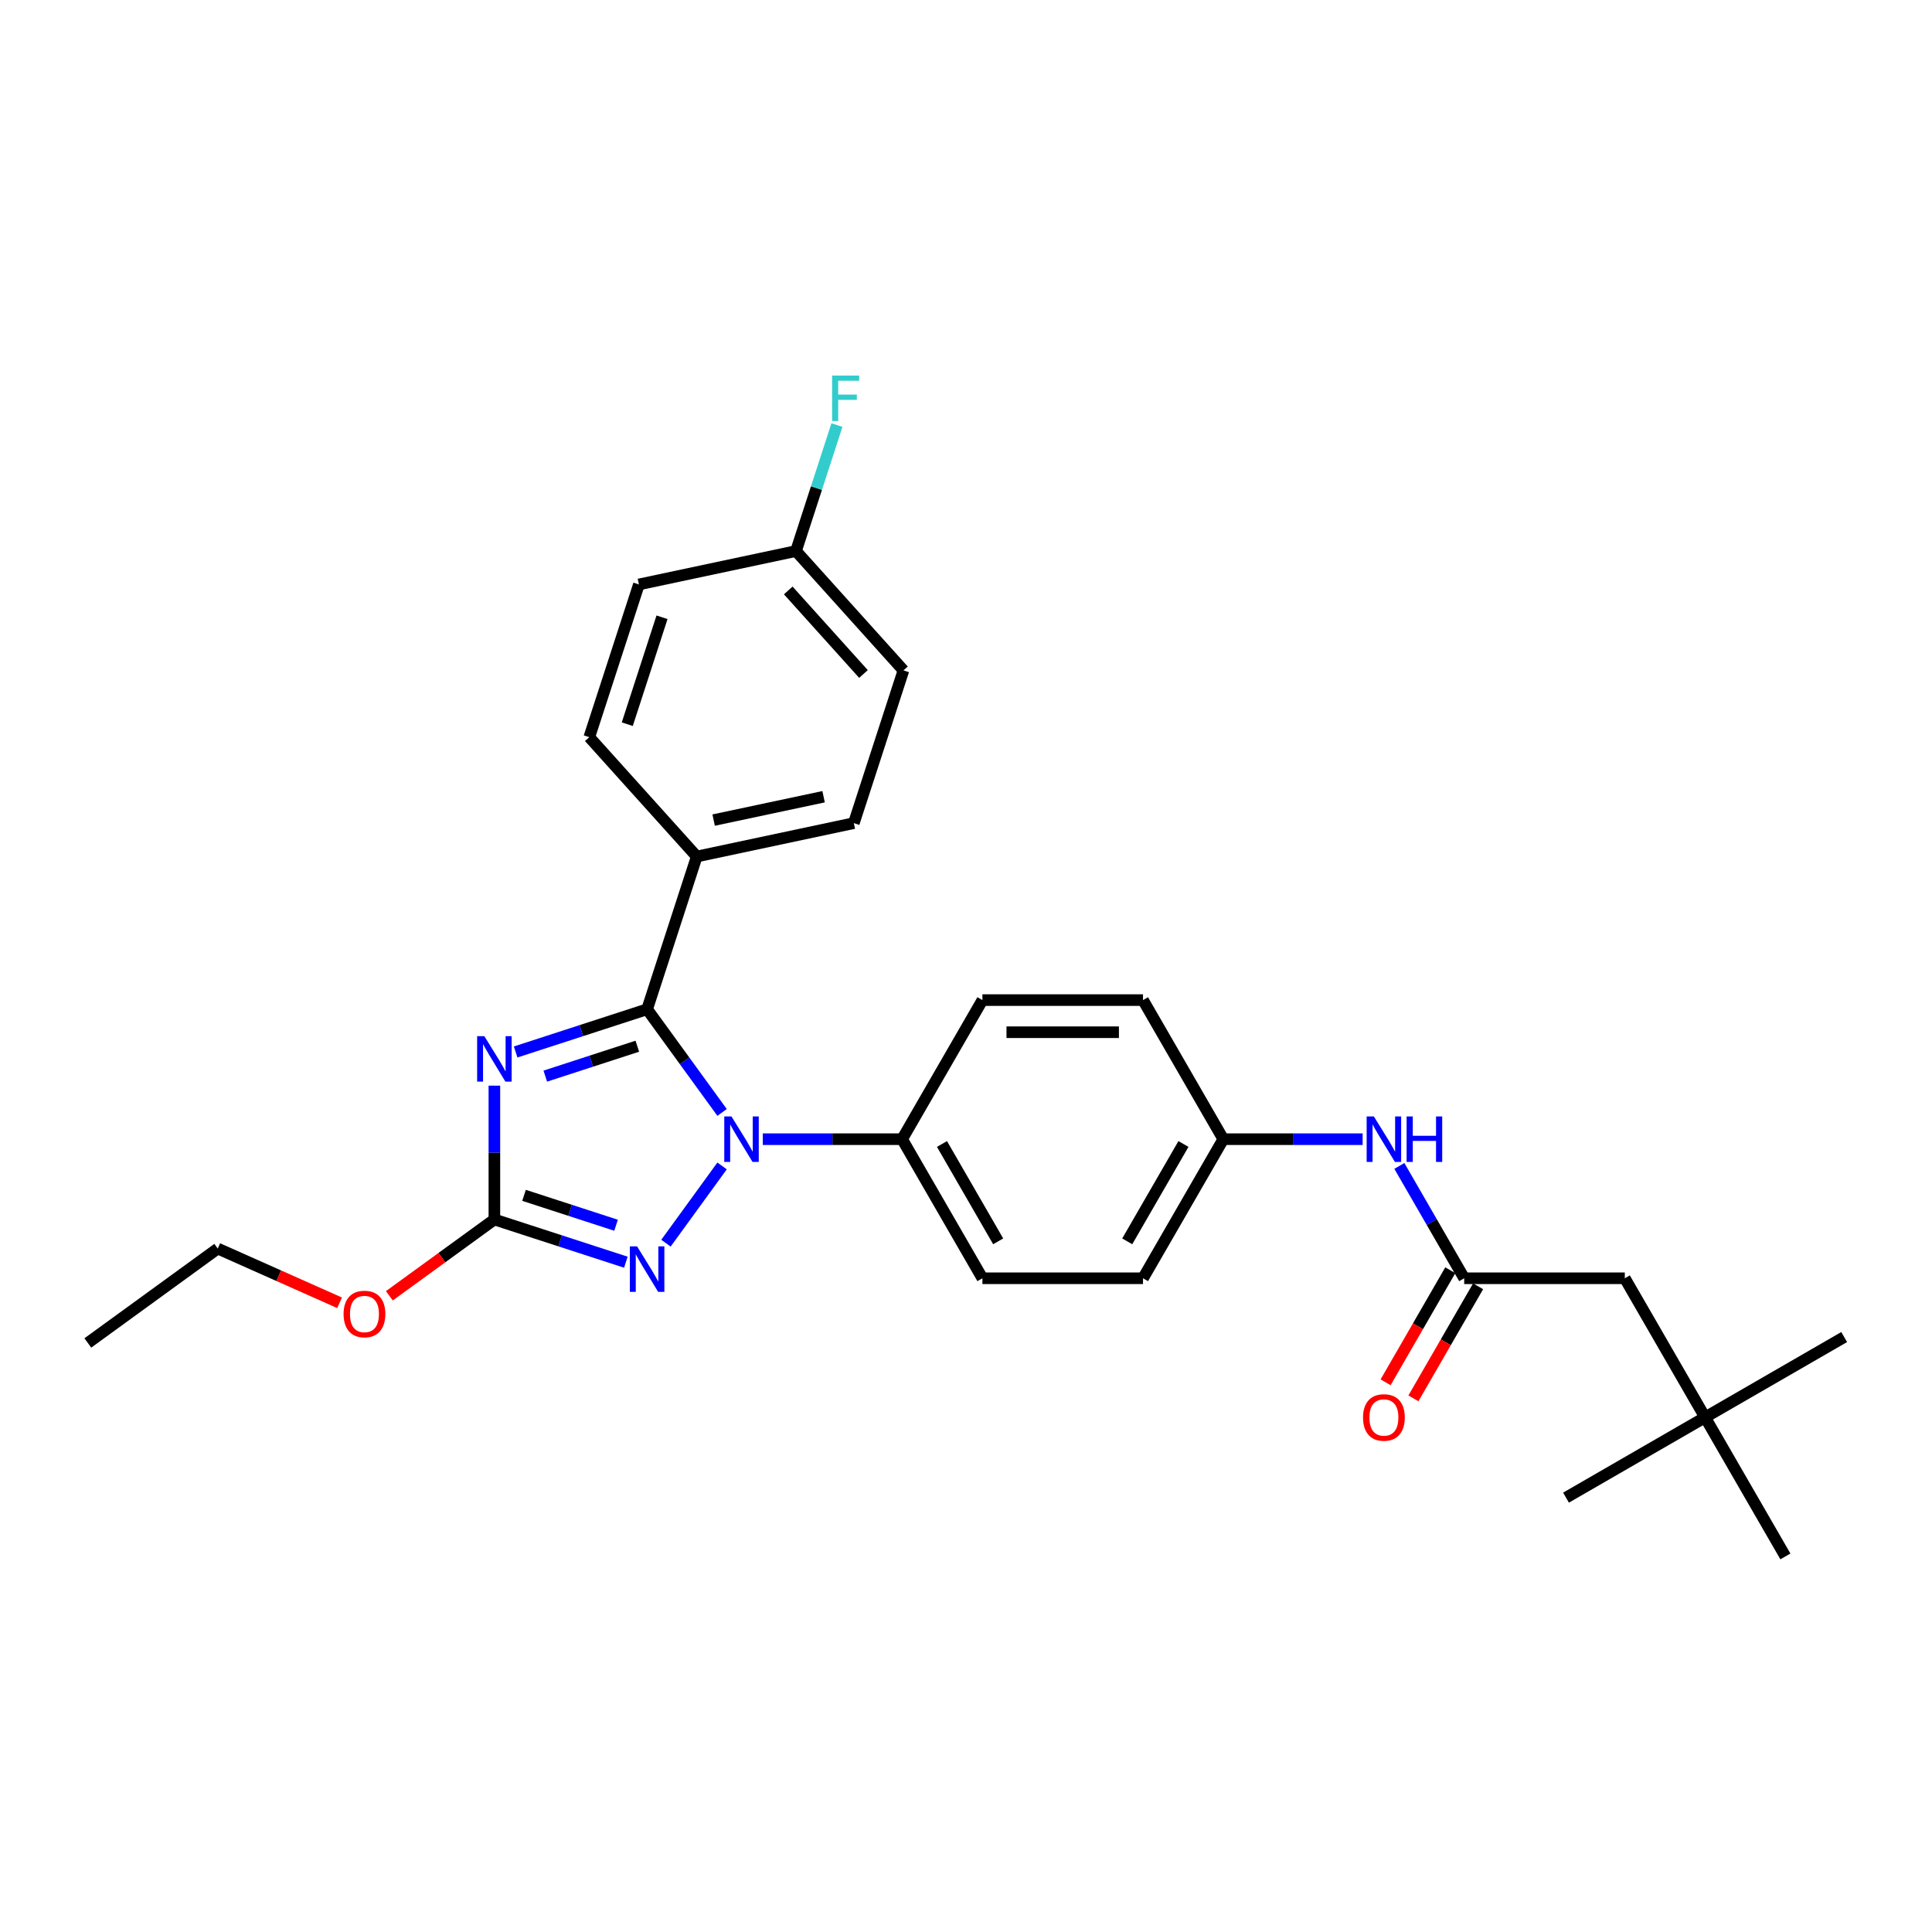 <?xml version='1.0' encoding='iso-8859-1'?>
<svg version='1.1' baseProfile='full'
              xmlns='http://www.w3.org/2000/svg'
                      xmlns:rdkit='http://www.rdkit.org/xml'
                      xmlns:xlink='http://www.w3.org/1999/xlink'
                  xml:space='preserve'
width='1000px' height='1000px' viewBox='0 0 1000 1000'>
<!-- END OF HEADER -->
<rect style='opacity:1.0;fill:#FFFFFF;stroke:none' width='1000' height='1000' x='0' y='0'> </rect>
<path class='bond-0' d='M 882.557,733.617 L 840.995,661.629' style='fill:none;fill-rule:evenodd;stroke:#000000;stroke-width:6px;stroke-linecap:butt;stroke-linejoin:miter;stroke-opacity:1' />
<path class='bond-1' d='M 882.557,733.617 L 954.545,692.055' style='fill:none;fill-rule:evenodd;stroke:#000000;stroke-width:6px;stroke-linecap:butt;stroke-linejoin:miter;stroke-opacity:1' />
<path class='bond-2' d='M 882.557,733.617 L 810.569,775.179' style='fill:none;fill-rule:evenodd;stroke:#000000;stroke-width:6px;stroke-linecap:butt;stroke-linejoin:miter;stroke-opacity:1' />
<path class='bond-3' d='M 882.557,733.617 L 924.12,805.605' style='fill:none;fill-rule:evenodd;stroke:#000000;stroke-width:6px;stroke-linecap:butt;stroke-linejoin:miter;stroke-opacity:1' />
<path class='bond-4' d='M 724.303,603.489 L 741.086,632.559' style='fill:none;fill-rule:evenodd;stroke:#0000FF;stroke-width:6px;stroke-linecap:butt;stroke-linejoin:miter;stroke-opacity:1' />
<path class='bond-4' d='M 741.086,632.559 L 757.87,661.629' style='fill:none;fill-rule:evenodd;stroke:#000000;stroke-width:6px;stroke-linecap:butt;stroke-linejoin:miter;stroke-opacity:1' />
<path class='bond-5' d='M 705.302,589.641 L 669.242,589.641' style='fill:none;fill-rule:evenodd;stroke:#0000FF;stroke-width:6px;stroke-linecap:butt;stroke-linejoin:miter;stroke-opacity:1' />
<path class='bond-5' d='M 669.242,589.641 L 633.183,589.641' style='fill:none;fill-rule:evenodd;stroke:#000000;stroke-width:6px;stroke-linecap:butt;stroke-linejoin:miter;stroke-opacity:1' />
<path class='bond-6' d='M 750.671,657.473 L 733.926,686.476' style='fill:none;fill-rule:evenodd;stroke:#000000;stroke-width:6px;stroke-linecap:butt;stroke-linejoin:miter;stroke-opacity:1' />
<path class='bond-6' d='M 733.926,686.476 L 717.181,715.479' style='fill:none;fill-rule:evenodd;stroke:#FF0000;stroke-width:6px;stroke-linecap:butt;stroke-linejoin:miter;stroke-opacity:1' />
<path class='bond-6' d='M 765.069,665.785 L 748.324,694.788' style='fill:none;fill-rule:evenodd;stroke:#000000;stroke-width:6px;stroke-linecap:butt;stroke-linejoin:miter;stroke-opacity:1' />
<path class='bond-6' d='M 748.324,694.788 L 731.579,723.792' style='fill:none;fill-rule:evenodd;stroke:#FF0000;stroke-width:6px;stroke-linecap:butt;stroke-linejoin:miter;stroke-opacity:1' />
<path class='bond-7' d='M 757.87,661.629 L 840.995,661.629' style='fill:none;fill-rule:evenodd;stroke:#000000;stroke-width:6px;stroke-linecap:butt;stroke-linejoin:miter;stroke-opacity:1' />
<path class='bond-8' d='M 373.746,603.489 L 344.699,643.469' style='fill:none;fill-rule:evenodd;stroke:#0000FF;stroke-width:6px;stroke-linecap:butt;stroke-linejoin:miter;stroke-opacity:1' />
<path class='bond-9' d='M 373.746,575.792 L 354.347,549.091' style='fill:none;fill-rule:evenodd;stroke:#0000FF;stroke-width:6px;stroke-linecap:butt;stroke-linejoin:miter;stroke-opacity:1' />
<path class='bond-9' d='M 354.347,549.091 L 334.948,522.391' style='fill:none;fill-rule:evenodd;stroke:#000000;stroke-width:6px;stroke-linecap:butt;stroke-linejoin:miter;stroke-opacity:1' />
<path class='bond-10' d='M 394.814,589.641 L 430.873,589.641' style='fill:none;fill-rule:evenodd;stroke:#0000FF;stroke-width:6px;stroke-linecap:butt;stroke-linejoin:miter;stroke-opacity:1' />
<path class='bond-10' d='M 430.873,589.641 L 466.933,589.641' style='fill:none;fill-rule:evenodd;stroke:#000000;stroke-width:6px;stroke-linecap:butt;stroke-linejoin:miter;stroke-opacity:1' />
<path class='bond-11' d='M 323.943,653.314 L 289.917,642.258' style='fill:none;fill-rule:evenodd;stroke:#0000FF;stroke-width:6px;stroke-linecap:butt;stroke-linejoin:miter;stroke-opacity:1' />
<path class='bond-11' d='M 289.917,642.258 L 255.892,631.203' style='fill:none;fill-rule:evenodd;stroke:#000000;stroke-width:6px;stroke-linecap:butt;stroke-linejoin:miter;stroke-opacity:1' />
<path class='bond-11' d='M 318.872,634.186 L 295.055,626.447' style='fill:none;fill-rule:evenodd;stroke:#0000FF;stroke-width:6px;stroke-linecap:butt;stroke-linejoin:miter;stroke-opacity:1' />
<path class='bond-11' d='M 295.055,626.447 L 271.237,618.708' style='fill:none;fill-rule:evenodd;stroke:#000000;stroke-width:6px;stroke-linecap:butt;stroke-linejoin:miter;stroke-opacity:1' />
<path class='bond-12' d='M 255.892,631.203 L 255.892,596.565' style='fill:none;fill-rule:evenodd;stroke:#000000;stroke-width:6px;stroke-linecap:butt;stroke-linejoin:miter;stroke-opacity:1' />
<path class='bond-12' d='M 255.892,596.565 L 255.892,561.927' style='fill:none;fill-rule:evenodd;stroke:#0000FF;stroke-width:6px;stroke-linecap:butt;stroke-linejoin:miter;stroke-opacity:1' />
<path class='bond-13' d='M 255.892,631.203 L 228.709,650.952' style='fill:none;fill-rule:evenodd;stroke:#000000;stroke-width:6px;stroke-linecap:butt;stroke-linejoin:miter;stroke-opacity:1' />
<path class='bond-13' d='M 228.709,650.952 L 201.527,670.701' style='fill:none;fill-rule:evenodd;stroke:#FF0000;stroke-width:6px;stroke-linecap:butt;stroke-linejoin:miter;stroke-opacity:1' />
<path class='bond-14' d='M 266.898,544.502 L 300.923,533.447' style='fill:none;fill-rule:evenodd;stroke:#0000FF;stroke-width:6px;stroke-linecap:butt;stroke-linejoin:miter;stroke-opacity:1' />
<path class='bond-14' d='M 300.923,533.447 L 334.948,522.391' style='fill:none;fill-rule:evenodd;stroke:#000000;stroke-width:6px;stroke-linecap:butt;stroke-linejoin:miter;stroke-opacity:1' />
<path class='bond-14' d='M 282.243,556.997 L 306.06,549.258' style='fill:none;fill-rule:evenodd;stroke:#0000FF;stroke-width:6px;stroke-linecap:butt;stroke-linejoin:miter;stroke-opacity:1' />
<path class='bond-14' d='M 306.06,549.258 L 329.878,541.519' style='fill:none;fill-rule:evenodd;stroke:#000000;stroke-width:6px;stroke-linecap:butt;stroke-linejoin:miter;stroke-opacity:1' />
<path class='bond-15' d='M 334.948,522.391 L 360.635,443.335' style='fill:none;fill-rule:evenodd;stroke:#000000;stroke-width:6px;stroke-linecap:butt;stroke-linejoin:miter;stroke-opacity:1' />
<path class='bond-16' d='M 175.758,674.326 L 144.231,660.289' style='fill:none;fill-rule:evenodd;stroke:#FF0000;stroke-width:6px;stroke-linecap:butt;stroke-linejoin:miter;stroke-opacity:1' />
<path class='bond-16' d='M 144.231,660.289 L 112.704,646.253' style='fill:none;fill-rule:evenodd;stroke:#000000;stroke-width:6px;stroke-linecap:butt;stroke-linejoin:miter;stroke-opacity:1' />
<path class='bond-17' d='M 633.183,589.641 L 591.62,661.629' style='fill:none;fill-rule:evenodd;stroke:#000000;stroke-width:6px;stroke-linecap:butt;stroke-linejoin:miter;stroke-opacity:1' />
<path class='bond-17' d='M 612.551,592.126 L 583.457,642.518' style='fill:none;fill-rule:evenodd;stroke:#000000;stroke-width:6px;stroke-linecap:butt;stroke-linejoin:miter;stroke-opacity:1' />
<path class='bond-18' d='M 633.183,589.641 L 591.62,517.652' style='fill:none;fill-rule:evenodd;stroke:#000000;stroke-width:6px;stroke-linecap:butt;stroke-linejoin:miter;stroke-opacity:1' />
<path class='bond-19' d='M 112.704,646.253 L 45.455,695.112' style='fill:none;fill-rule:evenodd;stroke:#000000;stroke-width:6px;stroke-linecap:butt;stroke-linejoin:miter;stroke-opacity:1' />
<path class='bond-20' d='M 360.635,443.335 L 441.944,426.052' style='fill:none;fill-rule:evenodd;stroke:#000000;stroke-width:6px;stroke-linecap:butt;stroke-linejoin:miter;stroke-opacity:1' />
<path class='bond-20' d='M 369.375,424.481 L 426.291,412.383' style='fill:none;fill-rule:evenodd;stroke:#000000;stroke-width:6px;stroke-linecap:butt;stroke-linejoin:miter;stroke-opacity:1' />
<path class='bond-21' d='M 360.635,443.335 L 305.014,381.561' style='fill:none;fill-rule:evenodd;stroke:#000000;stroke-width:6px;stroke-linecap:butt;stroke-linejoin:miter;stroke-opacity:1' />
<path class='bond-22' d='M 441.944,426.052 L 467.631,346.995' style='fill:none;fill-rule:evenodd;stroke:#000000;stroke-width:6px;stroke-linecap:butt;stroke-linejoin:miter;stroke-opacity:1' />
<path class='bond-23' d='M 305.014,381.561 L 330.701,302.504' style='fill:none;fill-rule:evenodd;stroke:#000000;stroke-width:6px;stroke-linecap:butt;stroke-linejoin:miter;stroke-opacity:1' />
<path class='bond-23' d='M 324.678,374.84 L 342.659,319.5' style='fill:none;fill-rule:evenodd;stroke:#000000;stroke-width:6px;stroke-linecap:butt;stroke-linejoin:miter;stroke-opacity:1' />
<path class='bond-24' d='M 412.009,285.222 L 330.701,302.504' style='fill:none;fill-rule:evenodd;stroke:#000000;stroke-width:6px;stroke-linecap:butt;stroke-linejoin:miter;stroke-opacity:1' />
<path class='bond-25' d='M 412.009,285.222 L 422.603,252.618' style='fill:none;fill-rule:evenodd;stroke:#000000;stroke-width:6px;stroke-linecap:butt;stroke-linejoin:miter;stroke-opacity:1' />
<path class='bond-25' d='M 422.603,252.618 L 433.197,220.014' style='fill:none;fill-rule:evenodd;stroke:#33CCCC;stroke-width:6px;stroke-linecap:butt;stroke-linejoin:miter;stroke-opacity:1' />
<path class='bond-26' d='M 412.009,285.222 L 467.631,346.995' style='fill:none;fill-rule:evenodd;stroke:#000000;stroke-width:6px;stroke-linecap:butt;stroke-linejoin:miter;stroke-opacity:1' />
<path class='bond-26' d='M 407.998,305.612 L 446.933,348.854' style='fill:none;fill-rule:evenodd;stroke:#000000;stroke-width:6px;stroke-linecap:butt;stroke-linejoin:miter;stroke-opacity:1' />
<path class='bond-27' d='M 591.62,661.629 L 508.495,661.629' style='fill:none;fill-rule:evenodd;stroke:#000000;stroke-width:6px;stroke-linecap:butt;stroke-linejoin:miter;stroke-opacity:1' />
<path class='bond-28' d='M 591.62,517.652 L 508.495,517.652' style='fill:none;fill-rule:evenodd;stroke:#000000;stroke-width:6px;stroke-linecap:butt;stroke-linejoin:miter;stroke-opacity:1' />
<path class='bond-28' d='M 579.151,534.277 L 520.964,534.277' style='fill:none;fill-rule:evenodd;stroke:#000000;stroke-width:6px;stroke-linecap:butt;stroke-linejoin:miter;stroke-opacity:1' />
<path class='bond-29' d='M 466.933,589.641 L 508.495,517.652' style='fill:none;fill-rule:evenodd;stroke:#000000;stroke-width:6px;stroke-linecap:butt;stroke-linejoin:miter;stroke-opacity:1' />
<path class='bond-30' d='M 466.933,589.641 L 508.495,661.629' style='fill:none;fill-rule:evenodd;stroke:#000000;stroke-width:6px;stroke-linecap:butt;stroke-linejoin:miter;stroke-opacity:1' />
<path class='bond-30' d='M 487.565,592.126 L 516.658,642.518' style='fill:none;fill-rule:evenodd;stroke:#000000;stroke-width:6px;stroke-linecap:butt;stroke-linejoin:miter;stroke-opacity:1' />
<path  class='atom-1' d='M 711.104 577.87
L 718.818 590.339
Q 719.583 591.569, 720.813 593.797
Q 722.043 596.024, 722.11 596.157
L 722.11 577.87
L 725.235 577.87
L 725.235 601.411
L 722.01 601.411
L 713.731 587.779
Q 712.766 586.183, 711.736 584.354
Q 710.738 582.525, 710.439 581.96
L 710.439 601.411
L 707.38 601.411
L 707.38 577.87
L 711.104 577.87
' fill='#0000FF'/>
<path  class='atom-1' d='M 728.061 577.87
L 731.253 577.87
L 731.253 587.878
L 743.29 587.878
L 743.29 577.87
L 746.482 577.87
L 746.482 601.411
L 743.29 601.411
L 743.29 590.538
L 731.253 590.538
L 731.253 601.411
L 728.061 601.411
L 728.061 577.87
' fill='#0000FF'/>
<path  class='atom-3' d='M 705.501 733.684
Q 705.501 728.031, 708.294 724.872
Q 711.087 721.714, 716.307 721.714
Q 721.528 721.714, 724.321 724.872
Q 727.114 728.031, 727.114 733.684
Q 727.114 739.403, 724.287 742.661
Q 721.461 745.886, 716.307 745.886
Q 711.12 745.886, 708.294 742.661
Q 705.501 739.436, 705.501 733.684
M 716.307 743.226
Q 719.898 743.226, 721.827 740.832
Q 723.789 738.405, 723.789 733.684
Q 723.789 729.062, 721.827 726.734
Q 719.898 724.374, 716.307 724.374
Q 712.716 724.374, 710.755 726.701
Q 708.826 729.029, 708.826 733.684
Q 708.826 738.438, 710.755 740.832
Q 712.716 743.226, 716.307 743.226
' fill='#FF0000'/>
<path  class='atom-5' d='M 378.604 577.87
L 386.318 590.339
Q 387.083 591.569, 388.313 593.797
Q 389.543 596.024, 389.61 596.157
L 389.61 577.87
L 392.735 577.87
L 392.735 601.411
L 389.51 601.411
L 381.231 587.779
Q 380.267 586.183, 379.236 584.354
Q 378.238 582.525, 377.939 581.96
L 377.939 601.411
L 374.88 601.411
L 374.88 577.87
L 378.604 577.87
' fill='#0000FF'/>
<path  class='atom-6' d='M 329.745 645.119
L 337.459 657.588
Q 338.223 658.818, 339.454 661.046
Q 340.684 663.274, 340.75 663.407
L 340.75 645.119
L 343.876 645.119
L 343.876 668.66
L 340.651 668.66
L 332.371 655.028
Q 331.407 653.432, 330.376 651.603
Q 329.379 649.774, 329.08 649.209
L 329.08 668.66
L 326.021 668.66
L 326.021 645.119
L 329.745 645.119
' fill='#0000FF'/>
<path  class='atom-8' d='M 250.688 536.308
L 258.402 548.776
Q 259.167 550.007, 260.397 552.234
Q 261.627 554.462, 261.694 554.595
L 261.694 536.308
L 264.819 536.308
L 264.819 559.849
L 261.594 559.849
L 253.315 546.216
Q 252.351 544.62, 251.32 542.791
Q 250.322 540.963, 250.023 540.397
L 250.023 559.849
L 246.964 559.849
L 246.964 536.308
L 250.688 536.308
' fill='#0000FF'/>
<path  class='atom-10' d='M 177.836 680.129
Q 177.836 674.477, 180.629 671.318
Q 183.422 668.159, 188.642 668.159
Q 193.863 668.159, 196.656 671.318
Q 199.449 674.477, 199.449 680.129
Q 199.449 685.848, 196.622 689.107
Q 193.796 692.332, 188.642 692.332
Q 183.455 692.332, 180.629 689.107
Q 177.836 685.881, 177.836 680.129
M 188.642 689.672
Q 192.233 689.672, 194.162 687.278
Q 196.124 684.851, 196.124 680.129
Q 196.124 675.507, 194.162 673.18
Q 192.233 670.819, 188.642 670.819
Q 185.051 670.819, 183.09 673.147
Q 181.161 675.474, 181.161 680.129
Q 181.161 684.884, 183.09 687.278
Q 185.051 689.672, 188.642 689.672
' fill='#FF0000'/>
<path  class='atom-20' d='M 430.697 194.395
L 444.695 194.395
L 444.695 197.088
L 433.856 197.088
L 433.856 204.237
L 443.498 204.237
L 443.498 206.963
L 433.856 206.963
L 433.856 217.936
L 430.697 217.936
L 430.697 194.395
' fill='#33CCCC'/>
</svg>
